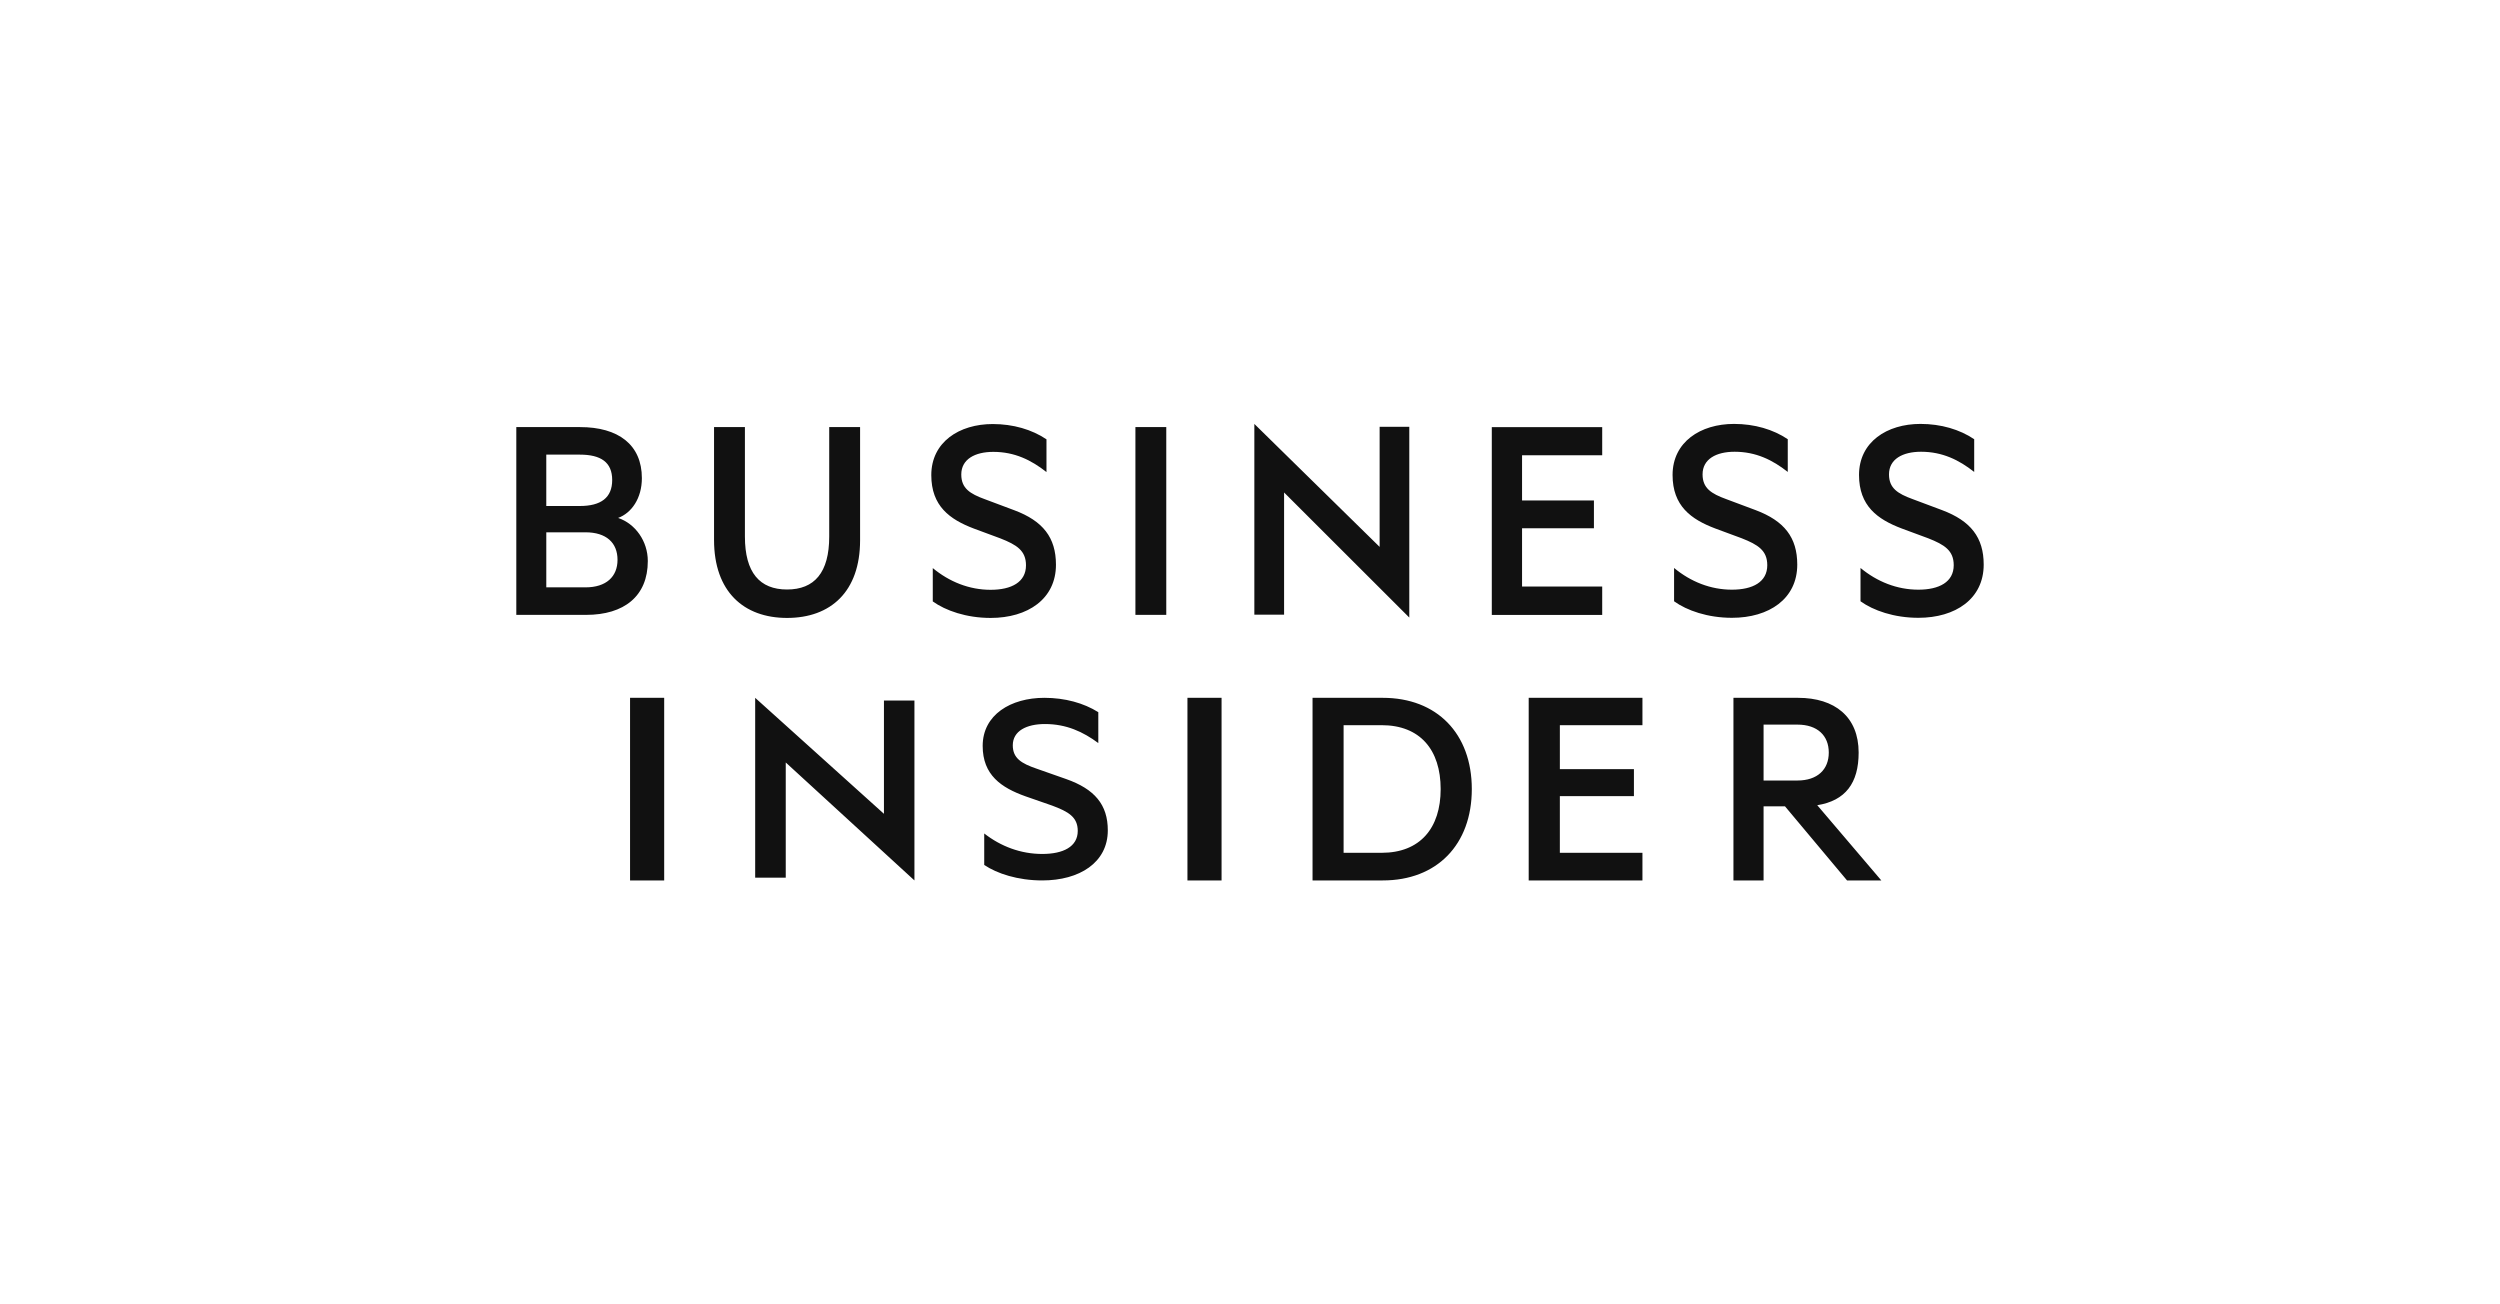 <?xml version="1.0"?>
<svg xmlns="http://www.w3.org/2000/svg" width="230" height="120" viewBox="0 0 230 120" fill="none" id="business-insider"><g clip-path="url(#clip0_49_859)"><path fill-rule="evenodd" clip-rule="evenodd" d="M57.965 81H61.105V64.2H57.965V81ZM69.476 80.748H72.289V70.148L84.128 81V64.452H81.323V74.871L69.476 64.2V80.748ZM90.549 76.679C92.08 77.874 93.918 78.564 95.888 78.564C97.806 78.564 99.153 77.903 99.153 76.442C99.153 75.169 98.294 74.67 96.791 74.112L94.357 73.265C92.113 72.467 90.406 71.302 90.406 68.623C90.406 65.758 92.99 64.2 96.079 64.2C97.972 64.2 99.697 64.676 101.044 65.52V68.362C99.643 67.325 98.109 66.611 96.139 66.611C94.443 66.611 93.176 67.245 93.176 68.567C93.176 69.761 93.972 70.239 95.373 70.719L98.084 71.672C100.712 72.597 101.918 74.032 101.918 76.392C101.918 79.361 99.31 81 95.888 81C93.638 81 91.726 80.37 90.549 79.575V76.679ZM109.245 81H112.384V64.2H109.245V81ZM127.111 78.458C130.65 78.458 132.541 76.184 132.541 72.596C132.541 68.981 130.648 66.716 127.111 66.716H123.611V78.458H127.111ZM120.754 64.2H127.216C132.19 64.2 135.406 67.481 135.406 72.596C135.406 77.715 132.19 81 127.216 81H120.754V64.2ZM151.105 64.2V66.716H143.507V70.759H150.321V73.246H143.506V78.458H151.105V81H140.64V64.2H151.105ZM162.249 71.807H165.364C167.208 71.807 168.248 70.794 168.248 69.236C168.248 67.678 167.208 66.664 165.364 66.664H162.249V71.807ZM162.249 74.183V81H159.477V64.2H165.417C168.803 64.2 170.995 65.947 170.995 69.236C170.995 72.049 169.779 73.664 167.187 74.079L173.081 81H169.928L164.221 74.184H162.25L162.249 74.183ZM56.867 47.649C58.096 47.199 59.052 45.849 59.052 43.991C59.052 40.897 56.867 39.293 53.372 39.293H47.5V56.569H53.917C57.413 56.569 59.598 54.852 59.598 51.617C59.598 49.787 58.451 48.184 56.867 47.649ZM50.258 46.552V41.826H53.346C55.285 41.826 56.322 42.529 56.322 44.161C56.322 45.792 55.284 46.552 53.346 46.552H50.258ZM50.258 48.972H53.862C55.776 48.972 56.812 49.928 56.812 51.504C56.812 53.052 55.774 54.037 53.863 54.037H50.259V48.971L50.258 48.972ZM72.409 56.85C76.424 56.85 79.128 54.43 79.128 49.703V39.293H76.288V49.365C76.288 52.685 74.922 54.234 72.409 54.234C69.897 54.234 68.532 52.685 68.532 49.365V39.293H65.692V49.675C65.692 54.43 68.422 56.85 72.409 56.85ZM85.815 55.33C86.99 56.175 88.902 56.85 91.14 56.85C94.555 56.85 97.148 55.104 97.148 51.954C97.148 49.45 95.948 47.93 93.325 46.946L90.623 45.933C89.229 45.427 88.438 44.921 88.438 43.654C88.438 42.247 89.693 41.572 91.387 41.572C93.353 41.572 94.882 42.331 96.276 43.43V40.417C94.937 39.518 93.216 39.012 91.332 39.012C88.246 39.012 85.679 40.672 85.679 43.711C85.679 46.552 87.372 47.79 89.611 48.634L92.042 49.534C93.544 50.125 94.391 50.66 94.391 52.011C94.391 53.558 93.053 54.262 91.14 54.262C89.174 54.262 87.345 53.529 85.815 52.264V55.33ZM107.297 39.293H104.458V56.568H107.297V39.293ZM115.4 56.547H118.136V45.308L129.655 56.815V39.266H126.926V50.314L115.4 39V56.547ZM147.403 39.297V41.884H140.029V46.042H146.641V48.6H140.029V53.959H147.403V56.573H137.245V39.297H147.403ZM154.015 55.318C155.189 56.164 157.1 56.838 159.34 56.838C162.753 56.838 165.348 55.094 165.348 51.943C165.348 49.438 164.147 47.92 161.525 46.934L158.821 45.922C157.428 45.416 156.636 44.909 156.636 43.642C156.636 42.235 157.892 41.561 159.585 41.561C161.551 41.561 163.081 42.321 164.474 43.418V40.407C163.136 39.507 161.415 39 159.53 39C156.445 39 153.877 40.66 153.877 43.699C153.877 46.54 155.571 47.778 157.809 48.622L160.241 49.522C161.743 50.113 162.589 50.648 162.589 51.999C162.589 53.546 161.253 54.25 159.339 54.25C157.373 54.25 155.543 53.519 154.015 52.252V55.318ZM171.167 55.318C172.341 56.164 174.253 56.838 176.492 56.838C179.906 56.838 182.5 55.094 182.5 51.943C182.5 49.438 181.298 47.92 178.677 46.934L175.973 45.922C174.581 45.416 173.788 44.909 173.788 43.642C173.788 42.235 175.045 41.561 176.737 41.561C178.703 41.561 180.234 42.321 181.626 43.418V40.407C180.289 39.507 178.568 39 176.683 39C173.597 39 171.03 40.66 171.03 43.699C171.03 46.54 172.724 47.778 174.962 48.622L177.394 49.522C178.896 50.113 179.742 50.648 179.742 51.999C179.742 53.546 178.404 54.25 176.492 54.25C174.526 54.25 172.696 53.519 171.167 52.252V55.318Z" fill="#111111"/></g><defs><clipPath id="clip0_49_859"><rect width="135" height="42" fill="white" transform="translate(47.5 39)"/></clipPath></defs></svg>
